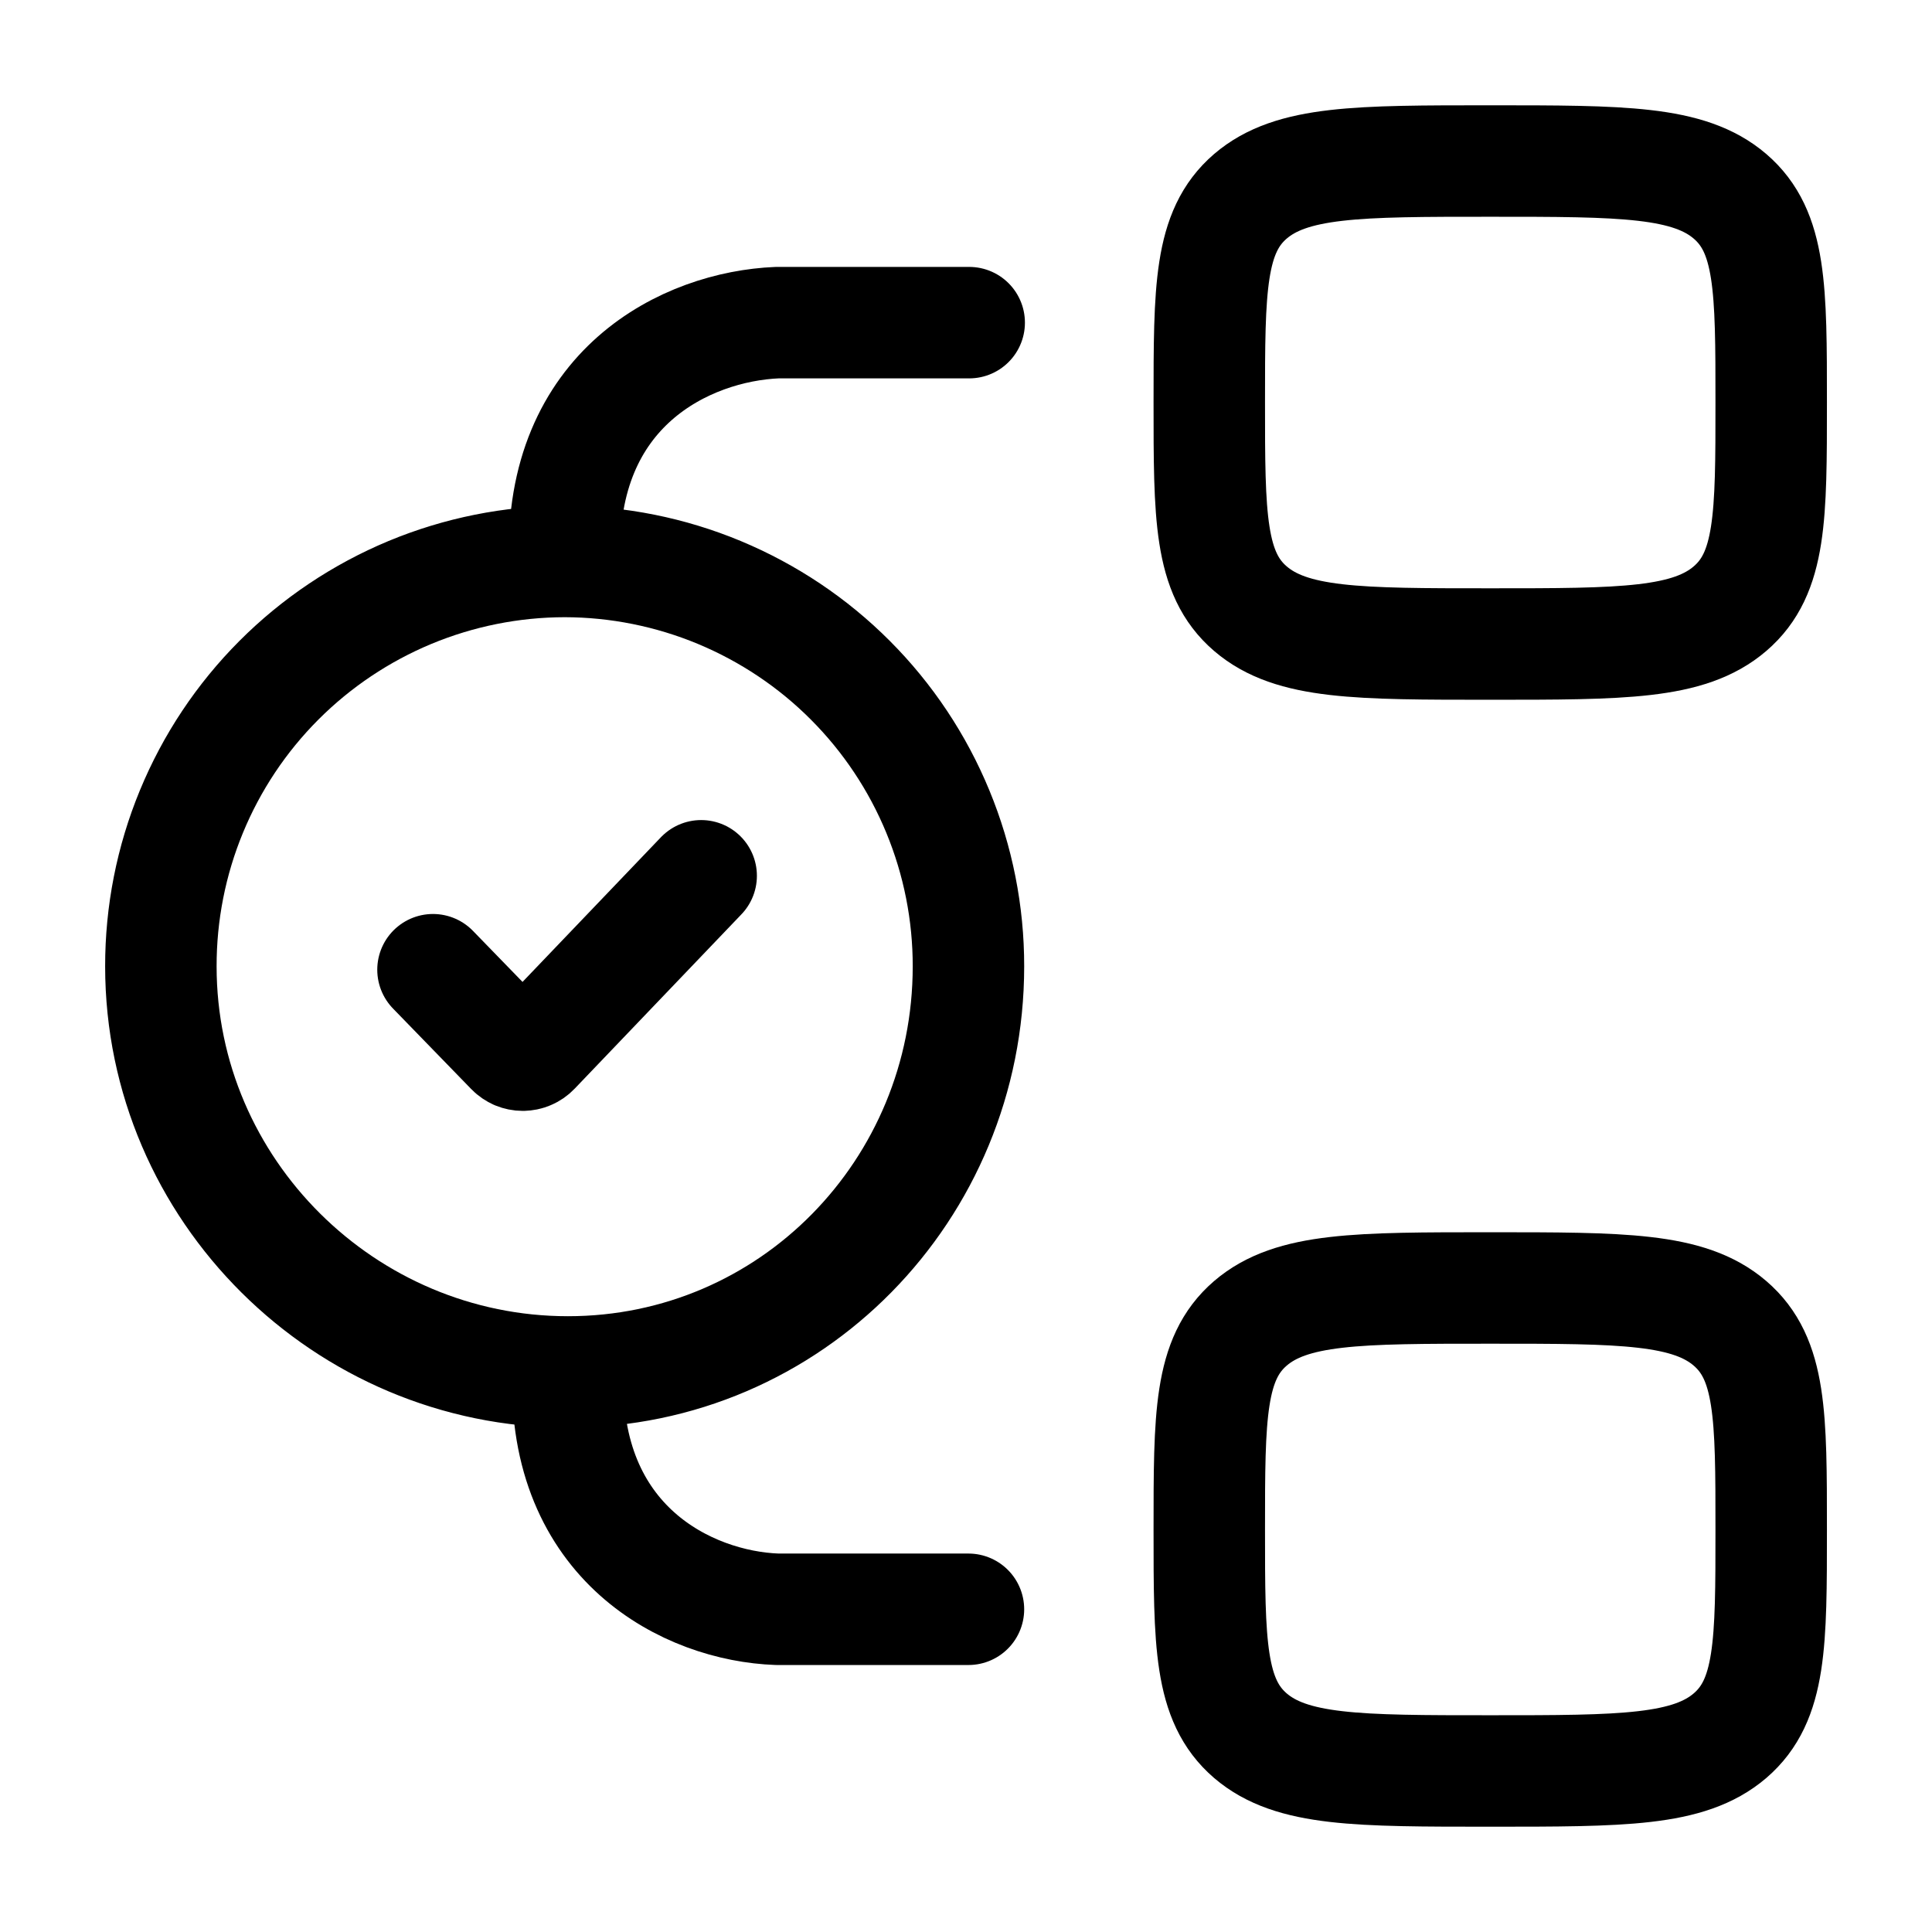 <svg width="26" height="26" viewBox="0 0 26 26" fill="none" xmlns="http://www.w3.org/2000/svg">
<path d="M16.274 5.417C16.274 3.885 16.274 3.119 16.826 2.643C17.381 2.167 18.273 2.167 20.055 2.167C21.837 2.167 22.728 2.167 23.283 2.643C23.836 3.119 23.836 3.885 23.836 5.417C23.836 6.949 23.836 7.715 23.283 8.19C22.728 8.667 21.837 8.667 20.055 8.667C18.273 8.667 17.381 8.667 16.826 8.19C16.274 7.715 16.274 6.949 16.274 5.417ZM16.274 20.583C16.274 19.052 16.274 18.286 16.826 17.81C17.381 17.333 18.273 17.333 20.055 17.333C21.837 17.333 22.728 17.333 23.283 17.81C23.836 18.286 23.836 19.052 23.836 20.583C23.836 22.115 23.836 22.881 23.283 23.357C22.728 23.833 21.837 23.833 20.055 23.833C18.273 23.833 17.381 23.833 16.826 23.357C16.274 22.881 16.274 22.115 16.274 20.583Z" stroke="black" stroke-width="1.5"/>
<path d="M7.643 18.463C10.644 18.463 13.033 16.015 13.033 13.005C13.034 12.291 12.894 11.583 12.621 10.922C12.349 10.262 11.949 9.661 11.444 9.155C10.94 8.649 10.34 8.248 9.68 7.973C9.021 7.699 8.313 7.557 7.599 7.556M7.643 18.463C4.642 18.463 2.165 16.015 2.165 13.005C2.164 12.291 2.303 11.583 2.576 10.922C2.848 10.262 3.248 9.661 3.753 9.155C4.258 8.649 4.857 8.248 5.517 7.973C6.177 7.699 6.884 7.557 7.599 7.556M7.643 18.463C7.567 20.771 9.257 21.614 10.46 21.657H13.033M7.599 7.556C7.523 5.216 9.241 4.393 10.459 4.342H13.043" stroke="black" stroke-width="1.5" stroke-linecap="round" stroke-linejoin="round"/>
<path d="M9.436 11.786L7.191 14.133C7.171 14.154 7.147 14.171 7.12 14.182C7.094 14.194 7.065 14.199 7.036 14.2C7.007 14.2 6.978 14.194 6.951 14.183C6.925 14.171 6.9 14.155 6.88 14.134L5.827 13.05" stroke="black" stroke-width="1.5" stroke-linecap="round" stroke-linejoin="round"/>
</svg>
